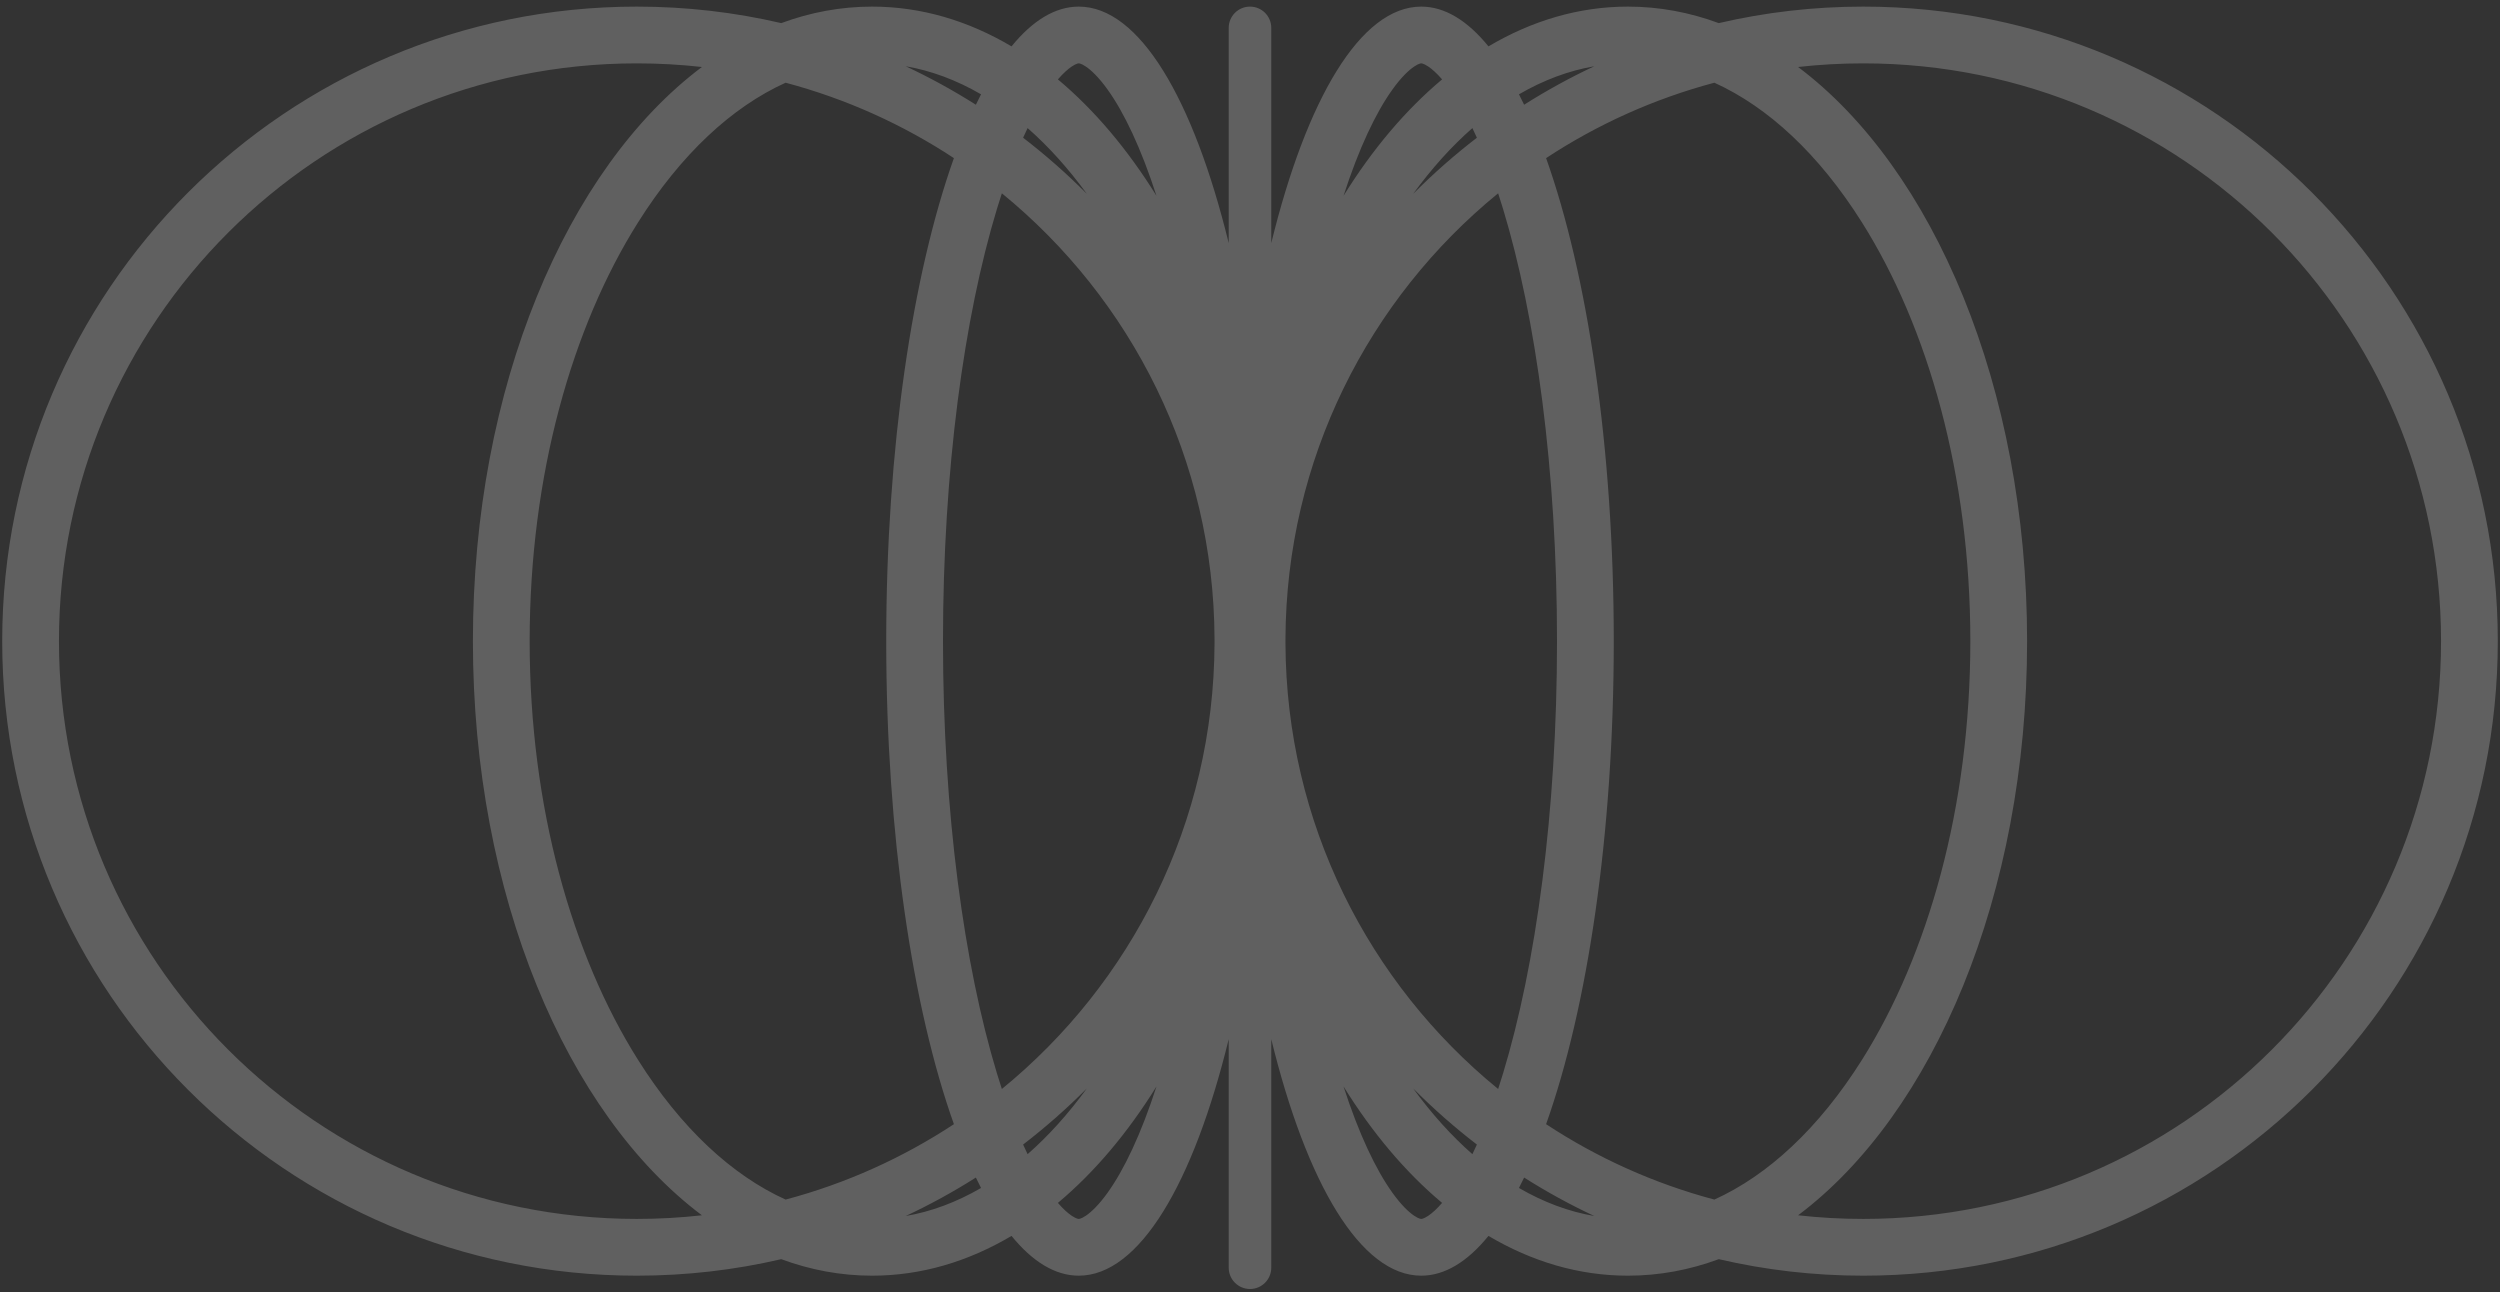 <?xml version="1.0" encoding="UTF-8"?> <svg xmlns="http://www.w3.org/2000/svg" width="118" height="61" viewBox="0 0 118 61" fill="none"><rect x="0" y="0" width="118" height="61" fill="#333333" stroke="none"/> <path fill-rule="evenodd" clip-rule="evenodd" d="M57.326 30.163L57.326 30.262L57.326 30.361C57.296 38.846 53.391 46.418 47.288 51.4C47.209 51.16 47.132 50.915 47.055 50.662C45.507 45.558 44.509 38.345 44.509 30.262C44.509 22.179 45.507 14.966 47.055 9.862C47.132 9.609 47.209 9.363 47.288 9.124C53.391 14.106 57.296 21.678 57.326 30.163ZM57.995 11.474C56.329 4.666 53.778 0.312 50.918 0.312C49.801 0.312 48.732 0.975 47.744 2.189C45.695 0.975 43.478 0.312 41.163 0.312C39.688 0.312 38.252 0.581 36.874 1.091C34.683 0.581 32.401 0.312 30.055 0.312C13.514 0.312 0.104 13.721 0.104 30.262C0.104 46.803 13.514 60.212 30.055 60.212C32.401 60.212 34.683 59.943 36.874 59.433C38.252 59.943 39.688 60.212 41.163 60.212C43.478 60.212 45.695 59.549 47.744 58.335C48.732 59.549 49.801 60.212 50.918 60.212C53.778 60.212 56.329 55.858 57.995 49.05V59.836C57.995 60.391 58.445 60.841 59 60.841C59.555 60.841 60.004 60.391 60.004 59.836V49.048C61.67 55.857 64.222 60.212 67.082 60.212C68.199 60.212 69.268 59.549 70.256 58.335C72.305 59.549 74.522 60.212 76.837 60.212C78.312 60.212 79.748 59.943 81.126 59.433C83.317 59.943 85.6 60.212 87.945 60.212C104.486 60.212 117.896 46.803 117.896 30.262C117.896 13.721 104.486 0.312 87.945 0.312C85.6 0.312 83.317 0.581 81.126 1.091C79.748 0.581 78.312 0.312 76.837 0.312C74.522 0.312 72.305 0.975 70.256 2.189C69.268 0.975 68.199 0.312 67.082 0.312C64.222 0.312 61.67 4.667 60.004 11.476V1.316C60.004 0.761 59.555 0.312 59 0.312C58.445 0.312 57.995 0.761 57.995 1.316V11.474ZM60.674 30.262L60.674 30.361C60.704 38.846 64.609 46.418 70.712 51.4C70.791 51.16 70.868 50.915 70.945 50.662C72.493 45.558 73.491 38.345 73.491 30.262C73.491 22.179 72.493 14.966 70.945 9.862C70.868 9.609 70.791 9.363 70.712 9.124C64.609 14.106 60.704 21.678 60.674 30.163L60.674 30.262ZM65.722 56.297C64.943 55.212 64.143 53.535 63.414 51.281C64.772 53.471 66.34 55.331 68.067 56.777C67.81 57.074 67.589 57.266 67.416 57.383C67.295 57.464 67.21 57.501 67.161 57.517C67.116 57.532 67.093 57.533 67.082 57.533C67.072 57.533 67.049 57.532 67.004 57.517C66.955 57.501 66.87 57.464 66.749 57.383C66.496 57.212 66.141 56.882 65.722 56.297ZM75.25 57.396C74.048 57.189 72.855 56.746 71.695 56.072C71.778 55.913 71.859 55.749 71.939 55.581C72.999 56.253 74.105 56.86 75.25 57.396ZM69.497 54.477C69.568 54.331 69.639 54.179 69.709 54.023C68.648 53.207 67.644 52.322 66.702 51.375C67.584 52.585 68.521 53.62 69.497 54.477ZM80.918 56.62C78.059 55.859 75.384 54.646 72.976 53.061C74.93 47.568 76.17 39.392 76.17 30.262C76.17 21.132 74.93 12.956 72.976 7.463C75.384 5.878 78.059 4.665 80.918 3.904C83.445 5.05 85.851 7.265 87.892 10.51C90.994 15.44 93 22.416 93 30.262C93 38.107 90.994 45.084 87.892 50.014C85.851 53.259 83.445 55.474 80.918 56.62ZM75.25 3.127C74.105 3.664 72.999 4.271 71.939 4.943C71.859 4.775 71.778 4.611 71.695 4.452C72.855 3.778 74.048 3.335 75.25 3.127ZM63.414 9.243C64.772 7.053 66.34 5.193 68.067 3.747C67.81 3.45 67.589 3.258 67.416 3.141C67.295 3.059 67.21 3.023 67.161 3.007C67.116 2.991 67.093 2.991 67.082 2.991C67.072 2.991 67.049 2.991 67.004 3.007C66.955 3.023 66.87 3.059 66.749 3.141C66.496 3.312 66.141 3.642 65.722 4.227C64.943 5.312 64.143 6.988 63.414 9.243ZM69.709 6.501C69.639 6.345 69.568 6.193 69.497 6.046C68.521 6.903 67.584 7.938 66.702 9.149C67.644 8.201 68.648 7.317 69.709 6.501ZM54.586 51.281C53.228 53.471 51.66 55.331 49.933 56.777C50.19 57.074 50.411 57.266 50.584 57.383C50.705 57.464 50.79 57.501 50.839 57.517C50.884 57.532 50.907 57.533 50.918 57.533C50.928 57.533 50.951 57.532 50.996 57.517C51.045 57.501 51.13 57.464 51.251 57.383C51.504 57.212 51.859 56.882 52.278 56.297C53.057 55.212 53.857 53.535 54.586 51.281ZM48.503 54.477C49.479 53.62 50.416 52.585 51.298 51.375C50.356 52.322 49.352 53.207 48.291 54.023C48.361 54.179 48.432 54.331 48.503 54.477ZM45.024 53.061C42.616 54.646 39.941 55.859 37.081 56.62C34.555 55.474 32.149 53.259 30.108 50.014C27.006 45.084 25 38.107 25 30.262C25 22.416 27.006 15.44 30.108 10.51C32.149 7.265 34.555 5.05 37.081 3.904C39.941 4.665 42.616 5.878 45.024 7.463C43.07 12.956 41.83 21.132 41.83 30.262C41.83 39.392 43.07 47.568 45.024 53.061ZM48.291 6.501C49.352 7.317 50.356 8.201 51.298 9.149C50.416 7.938 49.479 6.903 48.503 6.046C48.432 6.193 48.361 6.345 48.291 6.501ZM46.305 4.452C46.222 4.611 46.141 4.775 46.061 4.943C45.001 4.271 43.895 3.664 42.75 3.127C43.952 3.335 45.145 3.778 46.305 4.452ZM49.933 3.747C51.66 5.193 53.228 7.053 54.586 9.243C53.857 6.988 53.057 5.312 52.278 4.227C51.859 3.642 51.504 3.312 51.251 3.141C51.13 3.059 51.045 3.023 50.996 3.007C50.951 2.991 50.928 2.991 50.918 2.991C50.907 2.991 50.884 2.991 50.839 3.007C50.79 3.023 50.705 3.059 50.584 3.141C50.411 3.258 50.19 3.45 49.933 3.747ZM46.061 55.581C46.141 55.749 46.222 55.913 46.305 56.072C45.145 56.746 43.952 57.189 42.75 57.396C43.895 56.86 45.001 56.253 46.061 55.581ZM87.945 57.533C86.905 57.533 85.879 57.475 84.87 57.362C91.258 52.569 95.679 42.236 95.679 30.262C95.679 18.288 91.258 7.955 84.87 3.162C85.879 3.049 86.905 2.991 87.945 2.991C103.007 2.991 115.217 15.2 115.217 30.262C115.217 45.324 103.007 57.533 87.945 57.533ZM33.13 57.362C32.121 57.475 31.095 57.533 30.055 57.533C14.993 57.533 2.783 45.324 2.783 30.262C2.783 15.2 14.993 2.991 30.055 2.991C31.095 2.991 32.121 3.049 33.13 3.162C26.742 7.955 22.321 18.288 22.321 30.262C22.321 42.236 26.742 52.569 33.13 57.362Z" fill="white" fill-opacity="0.22"></path> </svg> 
